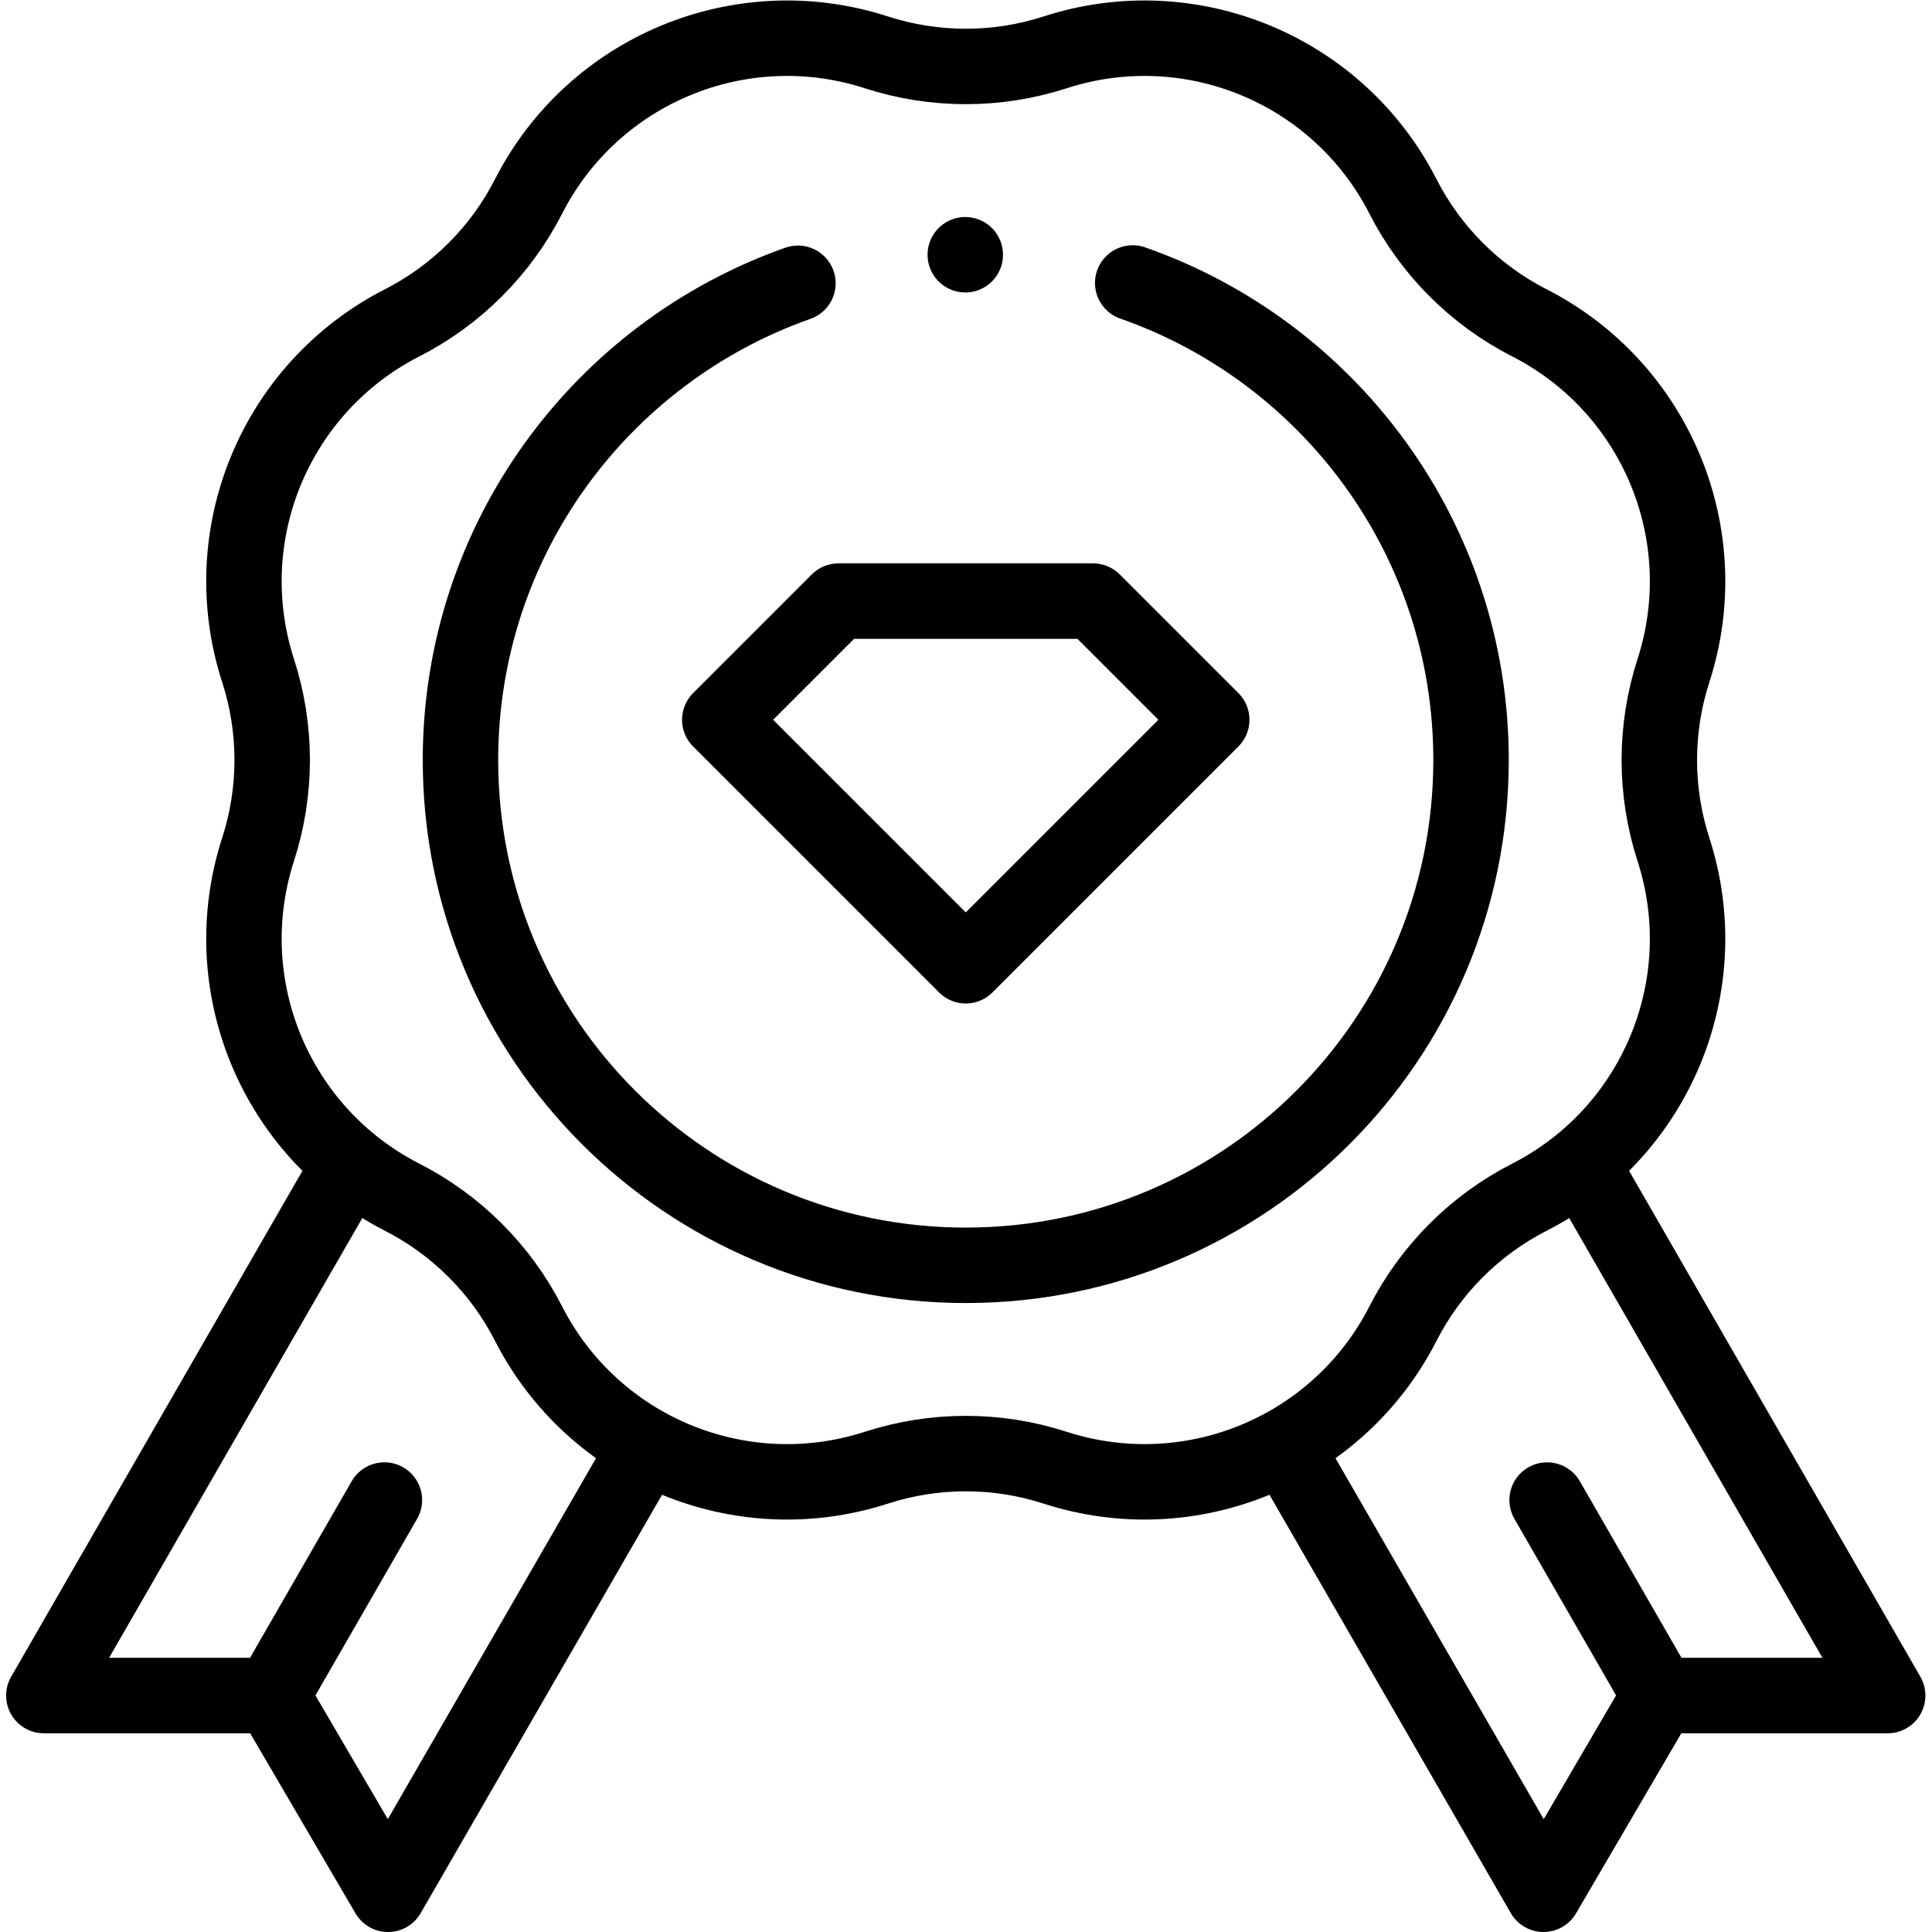 <?xml version="1.0" encoding="UTF-8" standalone="no"?> <svg xmlns="http://www.w3.org/2000/svg" xmlns:svg="http://www.w3.org/2000/svg" version="1.1" id="svg3690" xml:space="preserve" width="682.667" height="682.667" viewBox="0 0 682.667 682.667"><defs id="defs3694"><clipPath id="clipPath3704"><path d="M 0,512 H 512 V 0 H 0 Z" id="path3702"></path></clipPath><clipPath id="clipPath3720"><path d="M 0,512 H 512 V 0 H 0 Z" id="path3718"></path></clipPath></defs><g id="g3696" transform="matrix(1.333,0,0,-1.333,0,682.667)"><g id="g3698"><g id="g3700" clip-path="url(#clipPath3704)"><g id="g3706" transform="translate(341.072,128)"><path d="m 0,0 68.071,-118 30.803,52.676 h 60.433 L 78.605,74.839" style="fill:none;stroke:#000000;stroke-width:20;stroke-linecap:round;stroke-linejoin:round;stroke-miterlimit:10;stroke-dasharray:none;stroke-opacity:1" id="path3708"></path></g></g></g><g id="g3710" transform="translate(439.937,62.693)"><path d="M 0,0 -29.831,51.81" style="fill:none;stroke:#000000;stroke-width:20;stroke-linecap:round;stroke-linejoin:round;stroke-miterlimit:10;stroke-dasharray:none;stroke-opacity:1" id="path3712"></path></g><g id="g3714"><g id="g3716" clip-path="url(#clipPath3720)"><g id="g3722" transform="translate(279.692,498.25)"><path d="m 0,0 v 0 c 35.941,11.635 75.011,-4.549 92.198,-38.19 v 0 c 7.365,-14.416 19.091,-26.141 33.506,-33.506 v 0 c 33.641,-17.187 49.825,-56.257 38.19,-92.198 v 0 c -4.985,-15.402 -4.985,-31.983 0,-47.385 v 0 c 11.635,-35.941 -4.549,-75.011 -38.19,-92.198 v 0 c -14.415,-7.365 -26.141,-19.09 -33.506,-33.506 v 0 C 75.011,-370.624 35.941,-386.808 0,-375.173 v 0 c -15.401,4.986 -31.983,4.986 -47.385,0 v 0 c -35.941,-11.635 -75.011,4.549 -92.198,38.19 v 0 c -7.365,14.416 -19.09,26.141 -33.506,33.506 v 0 c -33.641,17.187 -49.824,56.257 -38.19,92.198 v 0 c 4.986,15.402 4.986,31.983 0,47.385 v 0 c -11.634,35.941 4.549,75.011 38.19,92.198 v 0 c 14.416,7.365 26.141,19.09 33.506,33.506 v 0 C -122.396,-4.549 -83.326,11.635 -47.385,0 V 0 C -31.983,-4.986 -15.401,-4.986 0,0 Z" style="fill:none;stroke:#000000;stroke-width:20;stroke-linecap:round;stroke-linejoin:round;stroke-miterlimit:10;stroke-dasharray:none;stroke-opacity:1" id="path3724"></path></g><g id="g3726" transform="translate(170.928,128)"><path d="m 0,0 -68.071,-118 -30.803,52.676 h -60.433 l 80.702,140.163" style="fill:none;stroke:#000000;stroke-width:20;stroke-linecap:round;stroke-linejoin:round;stroke-miterlimit:10;stroke-dasharray:none;stroke-opacity:1" id="path3728"></path></g><g id="g3730" transform="translate(255.873,444.603)"><path d="M 0,0 V 0" style="fill:none;stroke:#000000;stroke-width:20;stroke-linecap:round;stroke-linejoin:round;stroke-miterlimit:10;stroke-dasharray:none;stroke-opacity:1" id="path3732"></path></g><g id="g3734" transform="translate(321.204,321.33)"><path d="M 0,0 -65.203,-65.203 -130.407,0 -98.95,31.457 h 67.493 z" style="fill:none;stroke:#000000;stroke-width:20;stroke-linecap:round;stroke-linejoin:round;stroke-miterlimit:10;stroke-dasharray:none;stroke-opacity:1" id="path3736"></path></g><g id="g3738" transform="translate(211.509,437.037)"><path d="m 0,0 c -52.104,-18.343 -89.45,-67.997 -89.45,-126.374 0,-73.973 59.967,-133.94 133.941,-133.94 73.973,0 133.94,59.967 133.94,133.94 0,58.464 -37.458,108.18 -89.684,126.456" style="fill:none;stroke:#000000;stroke-width:20;stroke-linecap:round;stroke-linejoin:round;stroke-miterlimit:10;stroke-dasharray:none;stroke-opacity:1" id="path3740"></path></g><g id="g3742" transform="translate(72.063,62.693)"><path d="M 0,0 29.831,51.81" style="fill:none;stroke:#000000;stroke-width:20;stroke-linecap:round;stroke-linejoin:round;stroke-miterlimit:10;stroke-dasharray:none;stroke-opacity:1" id="path3744"></path></g></g></g></g></svg> 